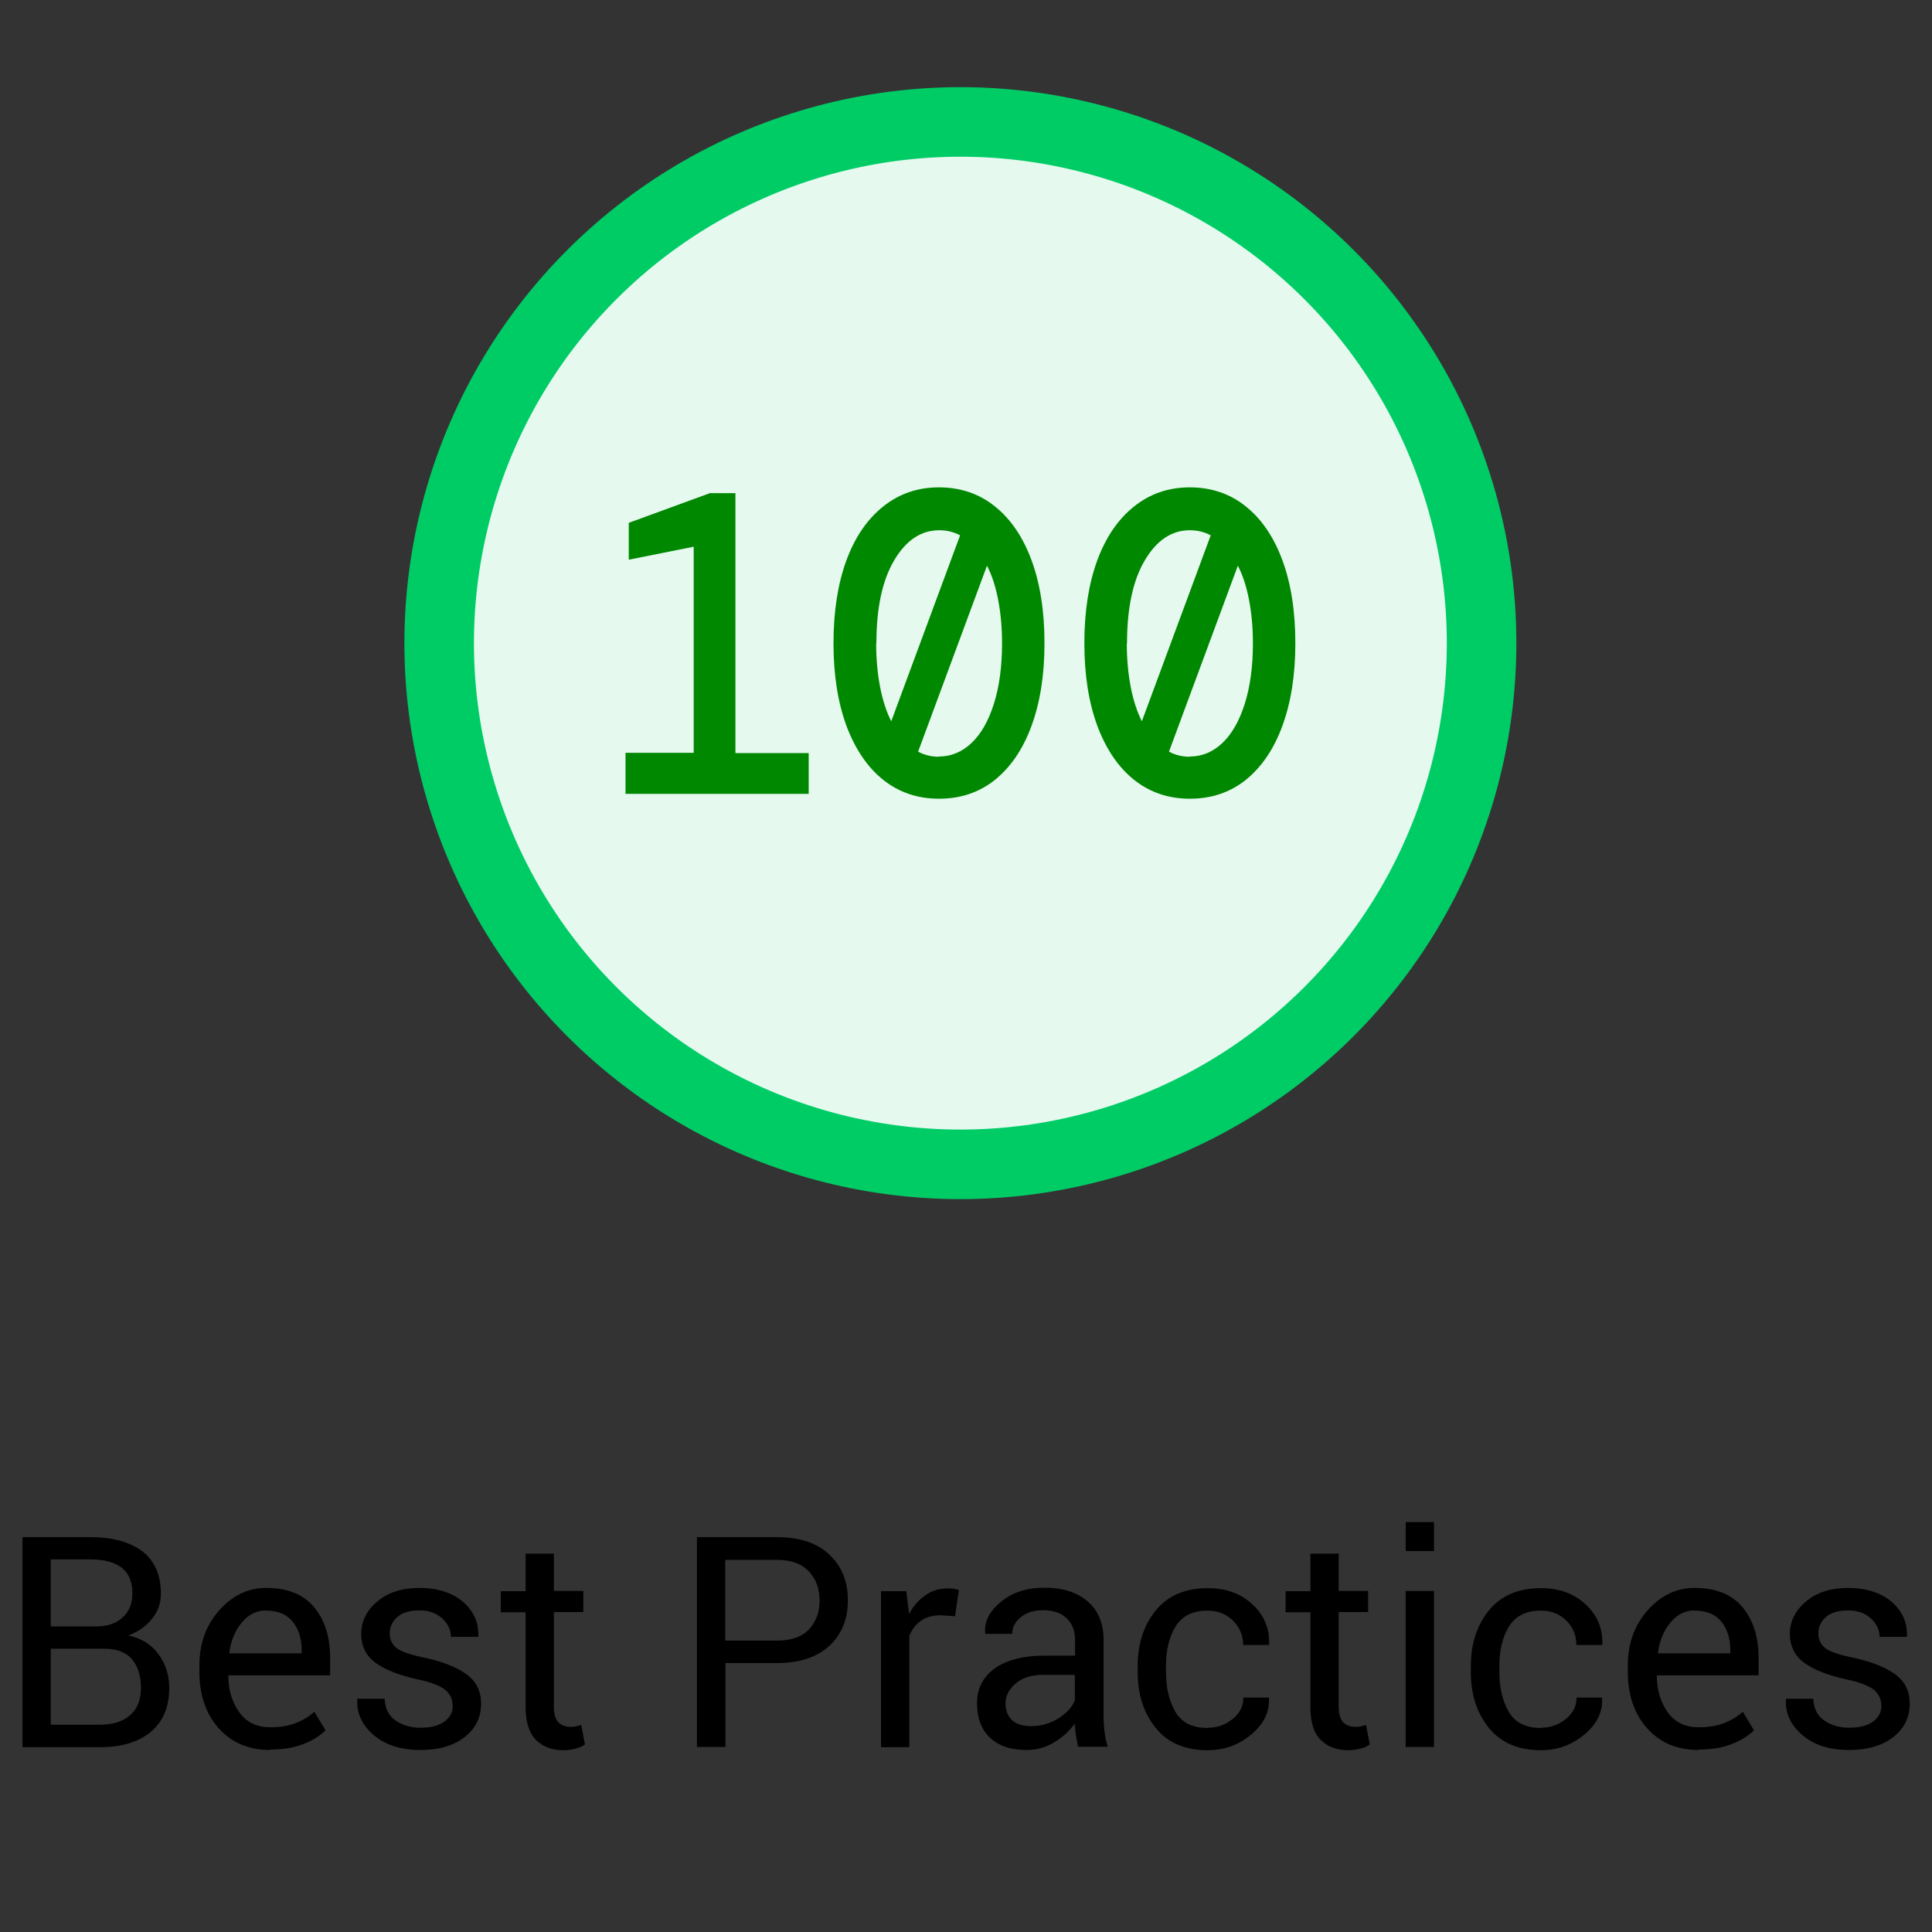 <?xml version="1.0" encoding="UTF-8"?><svg id="Layer_1" xmlns="http://www.w3.org/2000/svg" width="83.33" height="83.33" viewBox="0 0 83.33 83.33"><rect x="0" y="0" width="83.33" height="83.33" fill="#333333" stroke="none"/><defs><style>.cls-1{fill:none;}.cls-2{fill:#e5f9ef;stroke:#0c6;stroke-miterlimit:10;stroke-width:3px;}.cls-3{fill:#080;}</style></defs><circle class="cls-2" cx="41.42" cy="27.74" r="22.48" transform="translate(4.91 61.68) rotate(-76.72)"/><path class="cls-3" d="M26.98,34.23v-1.76h2.94v-8.89l-2.8.56v-1.59l3.5-1.28h1.1v11.21h3.16v1.76h-7.9Z"/><path class="cls-3" d="M40.5,34.45c-.92,0-1.72-.27-2.4-.81s-1.21-1.32-1.59-2.33c-.37-1.01-.56-2.19-.56-3.57s.19-2.57.56-3.58c.37-1,.9-1.77,1.59-2.32s1.49-.82,2.4-.82,1.73.27,2.41.82c.68.54,1.21,1.32,1.58,2.32s.56,2.19.56,3.58-.19,2.56-.56,3.57-.9,1.78-1.58,2.33c-.68.54-1.48.81-2.41.81ZM37.79,27.74c0,.69.06,1.32.17,1.89.11.57.27,1.06.48,1.48l2.97-8.02c-.28-.15-.58-.22-.9-.22-.79,0-1.44.44-1.95,1.31s-.76,2.06-.76,3.57h-.01ZM40.5,32.63c.53,0,1-.2,1.41-.59s.73-.96.96-1.69.35-1.6.35-2.6c0-.69-.06-1.32-.17-1.89s-.27-1.06-.48-1.46l-2.97,8.02c.28.15.58.22.9.22h0Z"/><path class="cls-3" d="M51.32,34.45c-.92,0-1.72-.27-2.4-.81s-1.21-1.32-1.59-2.33c-.37-1.01-.56-2.19-.56-3.57s.19-2.57.56-3.58c.37-1,.9-1.77,1.59-2.32s1.49-.82,2.4-.82,1.73.27,2.41.82c.68.54,1.21,1.32,1.58,2.32s.56,2.19.56,3.58-.19,2.56-.56,3.57-.9,1.78-1.58,2.33c-.68.54-1.48.81-2.41.81ZM48.6,27.74c0,.69.06,1.32.17,1.89.11.57.27,1.06.48,1.48l2.97-8.02c-.28-.15-.58-.22-.9-.22-.79,0-1.44.44-1.95,1.31s-.76,2.06-.76,3.57h-.01ZM51.32,32.63c.53,0,1-.2,1.41-.59s.73-.96.96-1.69.35-1.6.35-2.6c0-.69-.06-1.32-.17-1.89s-.27-1.06-.48-1.46l-2.97,8.02c.28.15.58.22.9.22h0Z"/><path d="M.97,75.35v-9.05h2.95c.95,0,1.68.21,2.22.61.53.41.8,1.02.8,1.84,0,.4-.13.76-.39,1.08s-.59.55-1.01.71c.55.12.98.38,1.29.8.31.42.47.91.47,1.46,0,.83-.27,1.46-.8,1.9s-1.27.66-2.19.66H.96h.01ZM2.19,70.15h1.98c.46,0,.83-.13,1.11-.38.29-.25.43-.6.43-1.05,0-.49-.15-.86-.46-1.1-.31-.24-.75-.36-1.33-.36h-1.73v2.89h0ZM2.19,71.11v3.28h2.12c.56,0,.99-.14,1.3-.41.31-.27.47-.66.47-1.17s-.13-.94-.39-1.25c-.26-.3-.66-.45-1.2-.45h-2.3Z"/><path d="M11.67,75.48c-.94,0-1.68-.31-2.24-.94-.55-.62-.83-1.43-.83-2.43v-.27c0-.96.29-1.75.86-2.39s1.24-.96,2.02-.96c.91,0,1.59.27,2.06.82.46.55.7,1.28.7,2.19v.76h-4.37l-.02.03c0,.64.18,1.17.49,1.59.31.42.76.62,1.32.62.42,0,.78-.06,1.09-.18s.58-.28.81-.49l.48.8c-.24.24-.56.44-.95.59-.39.16-.87.24-1.43.24v.02ZM11.48,69.46c-.41,0-.76.17-1.05.52s-.47.78-.54,1.3v.03h3.12v-.16c0-.48-.13-.88-.38-1.2-.26-.32-.64-.48-1.14-.48h0Z"/><path d="M19.52,73.56c0-.27-.1-.49-.31-.67-.21-.17-.59-.33-1.17-.45-.82-.18-1.43-.42-1.84-.72s-.62-.72-.62-1.25.23-1.01.7-1.4c.46-.39,1.07-.58,1.82-.58s1.41.2,1.87.6.68.89.66,1.47v.04h-1.18c0-.29-.12-.56-.37-.79s-.57-.35-.98-.35c-.44,0-.76.1-.97.29s-.32.42-.32.69.09.47.28.63.57.29,1.14.41c.85.18,1.48.43,1.9.74s.62.73.62,1.26c0,.6-.24,1.08-.72,1.45-.48.37-1.11.55-1.89.55-.86,0-1.53-.22-2.03-.65s-.73-.94-.7-1.52v-.04h1.18c.02.43.18.75.49.95.3.2.66.3,1.06.3.44,0,.78-.09,1.02-.26.25-.18.37-.41.37-.69h-.01Z"/><path d="M23.89,67v1.62h1.27v.91h-1.27v4.09c0,.31.07.54.2.67s.3.19.52.19c.07,0,.15,0,.23-.02s.16-.04.23-.06l.16.84c-.09.07-.23.14-.4.18-.18.05-.35.07-.53.07-.5,0-.89-.15-1.19-.45-.29-.3-.44-.77-.44-1.41v-4.09h-1.07v-.91h1.07v-1.62h1.23-.01Z"/><path d="M31.29,71.72v3.63h-1.23v-9.05h3.46c.97,0,1.72.25,2.25.75s.8,1.15.8,1.97-.27,1.48-.8,1.97c-.54.49-1.29.74-2.25.74h-2.24.01ZM31.29,70.76h2.24c.61,0,1.07-.17,1.37-.49.3-.33.45-.74.45-1.24s-.15-.92-.46-1.25-.76-.5-1.37-.5h-2.24v3.5-.02Z"/><path d="M41.18,69.71l-.63-.04c-.32,0-.6.08-.82.23s-.39.37-.51.65v4.81h-1.22v-6.73h1.09l.12.98c.19-.35.43-.62.71-.81.28-.2.6-.29.97-.29.09,0,.18,0,.26.02.08.01.15.03.21.05l-.17,1.14h0Z"/><path d="M46.5,75.35c-.04-.2-.07-.38-.1-.54-.02-.16-.04-.31-.04-.47-.23.32-.53.59-.89.81-.37.22-.76.33-1.18.33-.7,0-1.23-.18-1.6-.54s-.55-.85-.55-1.48.26-1.14.78-1.51c.52-.36,1.23-.54,2.12-.54h1.33v-.67c0-.39-.12-.71-.36-.94s-.58-.35-1.02-.35c-.39,0-.71.1-.96.3s-.37.44-.37.72h-1.17v-.04c-.04-.49.19-.94.68-1.34.49-.41,1.12-.61,1.89-.61s1.38.19,1.84.58.7.95.7,1.68v3.24c0,.24.01.47.04.7.02.22.07.44.14.66h-1.28ZM44.46,74.45c.44,0,.84-.11,1.2-.34.36-.23.59-.49.7-.78v-1.09h-1.37c-.49,0-.89.12-1.18.37-.3.25-.44.54-.44.87,0,.3.09.53.28.71s.46.26.83.26h-.02Z"/><path d="M52.1,74.52c.41,0,.76-.13,1.07-.38s.46-.56.46-.92h1.1v.04c.03.58-.22,1.1-.76,1.55-.54.45-1.16.68-1.88.68-.98,0-1.73-.32-2.24-.96-.52-.64-.78-1.44-.78-2.41v-.26c0-.96.26-1.76.78-2.4s1.27-.96,2.24-.96c.79,0,1.43.23,1.93.7.5.46.74,1.03.72,1.71v.04h-1.12c0-.41-.15-.76-.44-1.05s-.66-.43-1.1-.43c-.64,0-1.1.23-1.38.69s-.41,1.03-.41,1.7v.26c0,.69.14,1.26.41,1.72s.73.69,1.38.69h.02Z"/><path d="M57.74,67v1.62h1.27v.91h-1.27v4.09c0,.31.07.54.2.67s.3.19.52.19c.07,0,.15,0,.23-.02s.16-.04.23-.06l.16.84c-.09.07-.22.14-.4.18-.18.05-.35.07-.53.07-.5,0-.89-.15-1.19-.45s-.44-.77-.44-1.41v-4.09h-1.07v-.91h1.07v-1.62h1.22,0Z"/><path d="M61.85,66.9h-1.22v-1.25h1.22v1.25ZM61.85,75.35h-1.22v-6.73h1.22v6.73Z"/><path d="M66.47,74.52c.41,0,.76-.13,1.07-.38s.46-.56.46-.92h1.1v.04c.03.58-.22,1.1-.76,1.55-.54.45-1.16.68-1.87.68-.98,0-1.73-.32-2.25-.96s-.78-1.44-.78-2.41v-.26c0-.96.26-1.76.78-2.4s1.27-.96,2.24-.96c.79,0,1.43.23,1.93.7.5.46.74,1.03.72,1.71v.04h-1.12c0-.41-.14-.76-.43-1.05s-.66-.43-1.1-.43c-.64,0-1.1.23-1.38.69s-.41,1.03-.41,1.7v.26c0,.69.14,1.26.41,1.72s.73.69,1.38.69h.01Z"/><path d="M73.28,75.48c-.94,0-1.68-.31-2.24-.94-.55-.62-.83-1.43-.83-2.43v-.27c0-.96.29-1.75.86-2.39.57-.64,1.24-.96,2.02-.96.91,0,1.59.27,2.06.82.46.55.7,1.28.7,2.19v.76h-4.37l-.02.03c.01.64.18,1.17.49,1.59s.76.62,1.32.62c.42,0,.78-.06,1.09-.18s.58-.28.81-.49l.48.8c-.24.24-.56.44-.95.59-.39.16-.87.24-1.43.24v.02ZM73.1,69.46c-.41,0-.76.17-1.05.52s-.47.78-.54,1.3v.03h3.12v-.16c0-.48-.13-.88-.38-1.2-.26-.32-.64-.48-1.14-.48h0Z"/><path d="M81.14,73.56c0-.27-.1-.49-.31-.67-.21-.17-.59-.33-1.17-.45-.82-.18-1.43-.42-1.84-.72s-.62-.72-.62-1.25.23-1.01.7-1.4c.46-.39,1.07-.58,1.82-.58s1.41.2,1.87.6.68.89.66,1.47v.04h-1.18c0-.29-.12-.56-.37-.79s-.57-.35-.98-.35c-.44,0-.76.1-.97.29s-.32.42-.32.69.09.47.28.63.57.29,1.14.41c.85.18,1.48.43,1.9.74.42.31.62.73.62,1.26,0,.6-.24,1.08-.72,1.45-.48.37-1.11.55-1.89.55-.86,0-1.53-.22-2.03-.65s-.73-.94-.7-1.52v-.04h1.18c.02.43.18.75.49.95.3.2.66.3,1.06.3.44,0,.78-.09,1.02-.26.25-.18.37-.41.37-.69h0Z"/><rect class="cls-1" width="83.33" height="83.33"/></svg>
